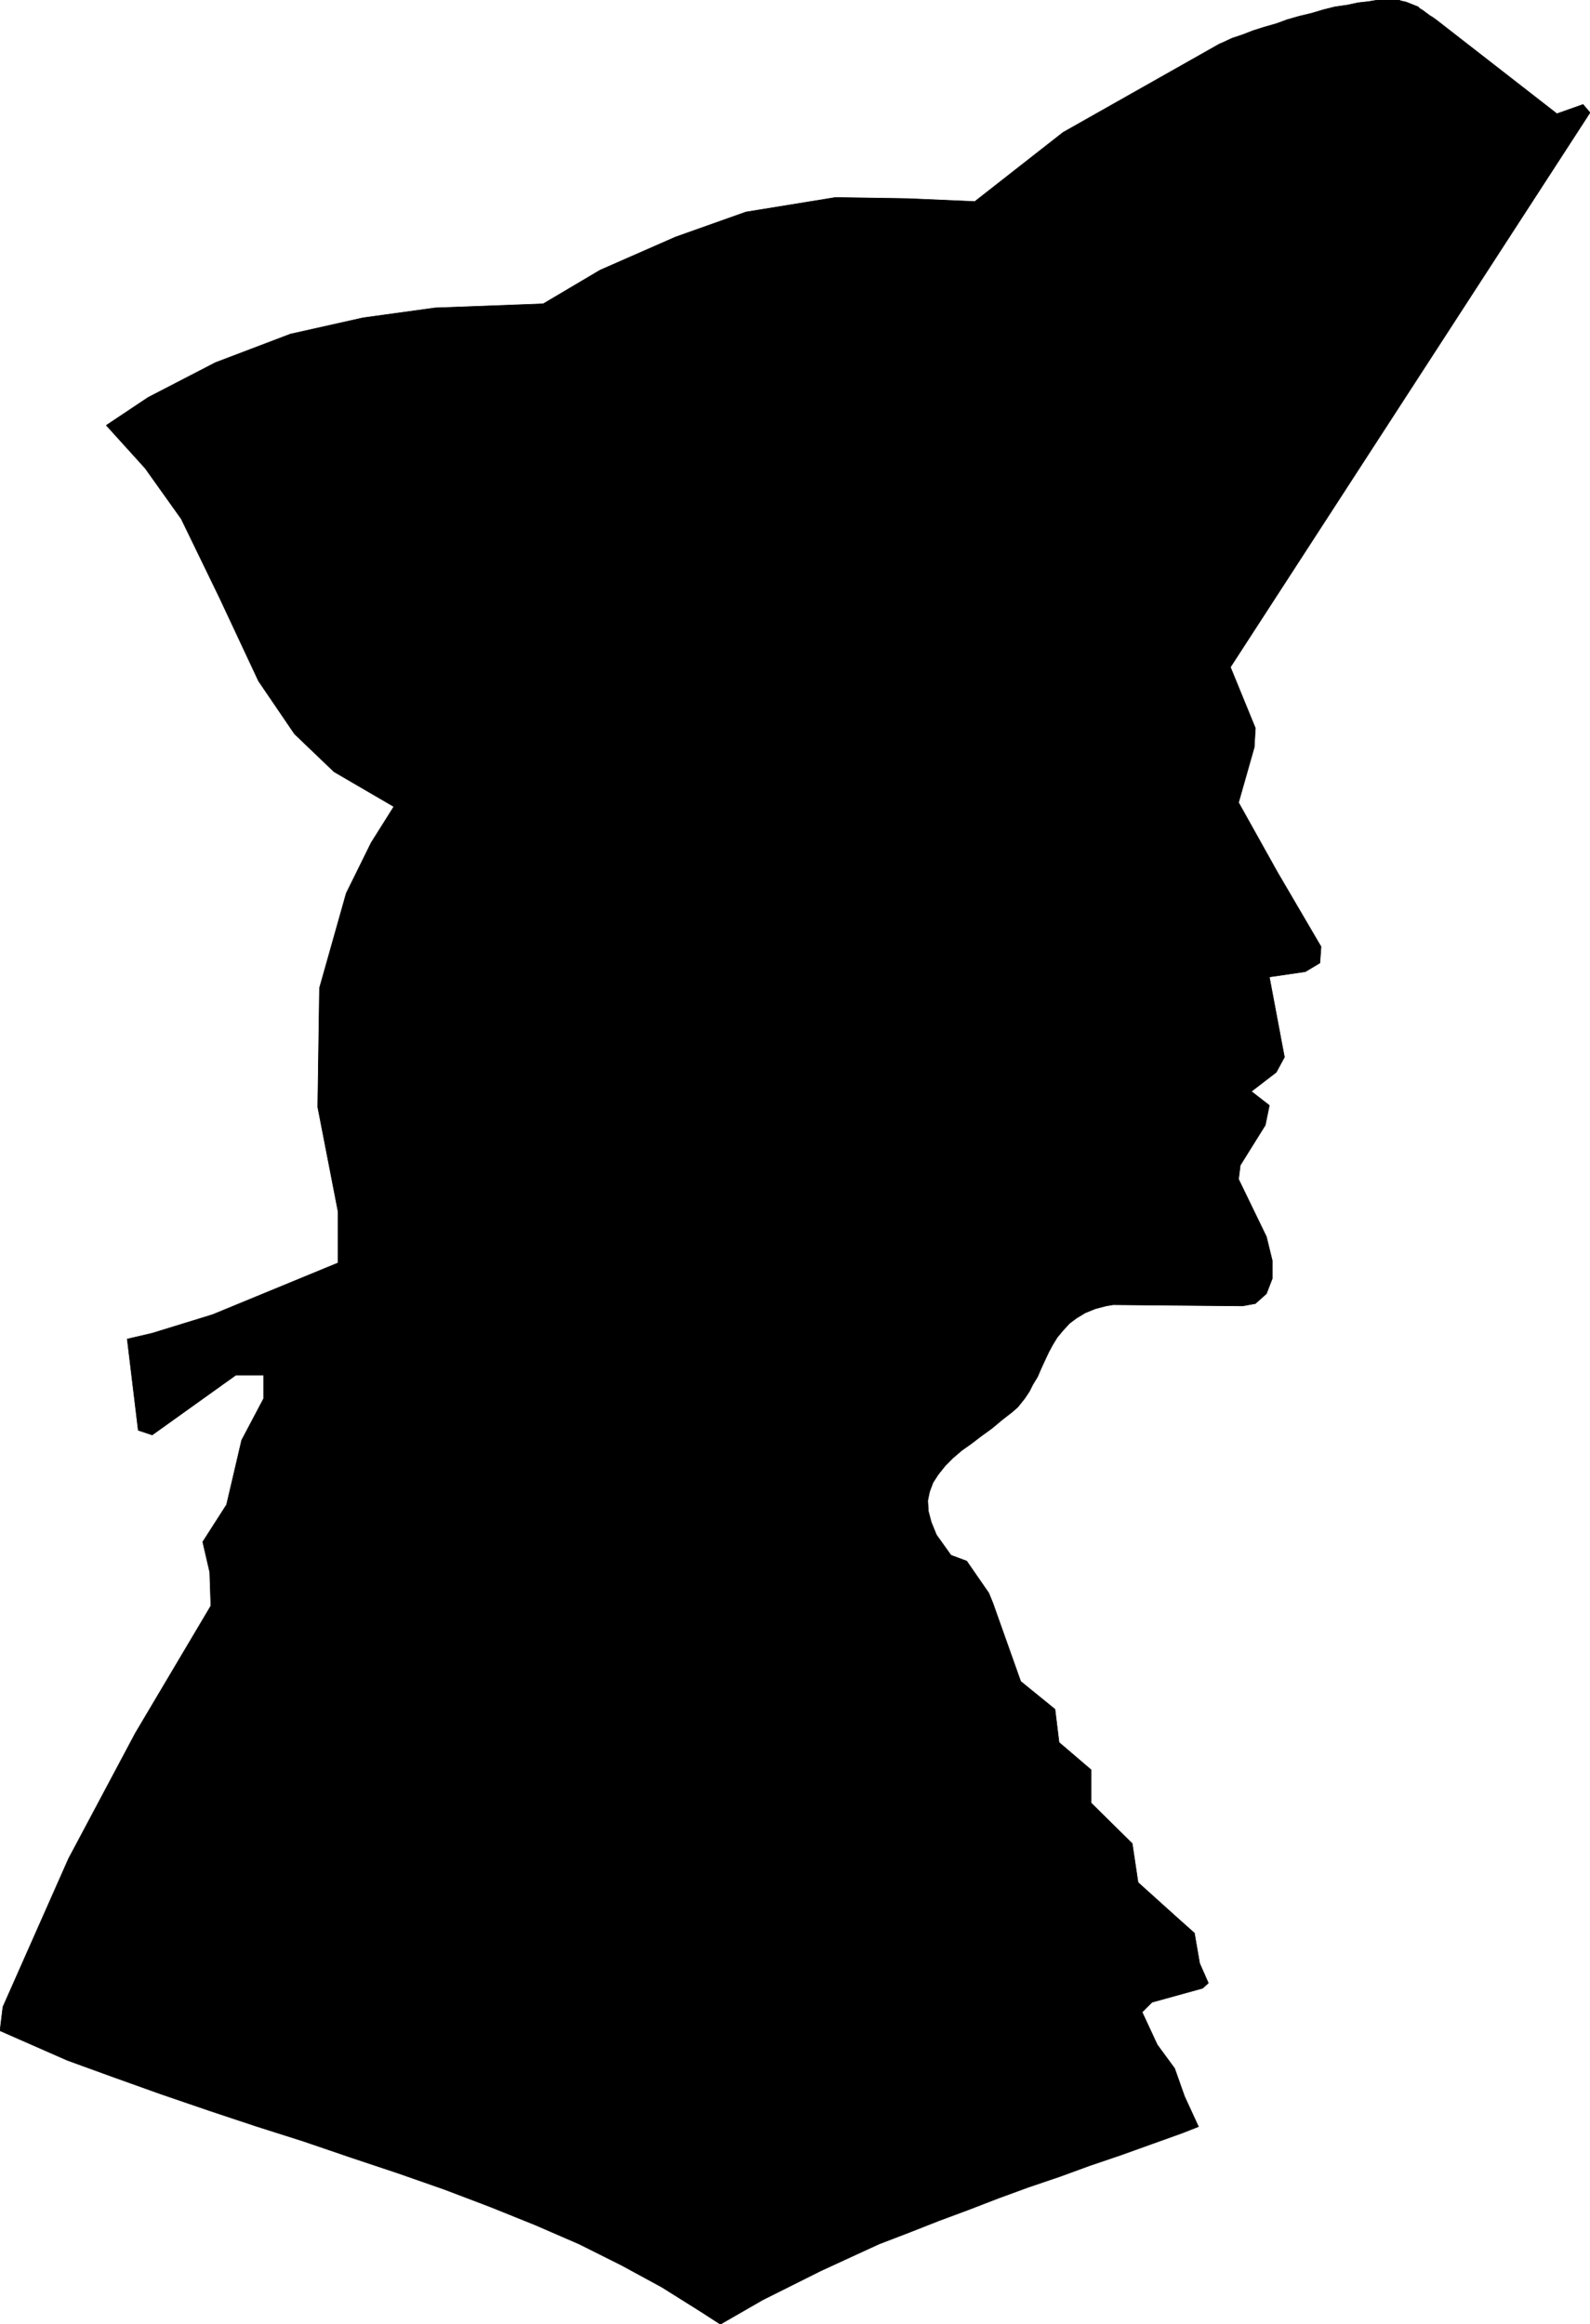 <svg xmlns="http://www.w3.org/2000/svg" width="2047.531" height="2992.184"><rect width="100%" height="100%" fill="#808080" stroke="none"/><defs><clipPath id="a"><path d="M0 0h2047.531v2993H0Zm0 0"/></clipPath><clipPath id="b"><path d="M0 0h2047.531v2992.184H0Zm0 0"/></clipPath></defs><g clip-path="url(#a)"><path fill="#fff" d="M0 2992.184h2047.531V-.961H0Zm0 0"/></g><g fill-rule="evenodd" stroke-linecap="square" stroke-linejoin="bevel" stroke-miterlimit="10" stroke-width=".729" clip-path="url(#b)"><path fill="#fff" stroke="#fff" d="M0 2992.184h2047.531V-.961H0Zm0 0"/><path stroke="#000" d="m1850.02 25.977 154.894 120.453 33.656-11.93 8.961 10.473-463.066 713.875 32.144 78.566-1.457 24.695-20.214 71.063 50.12 89.77 56.11 95.812-1.508 20.945-18.707 11.2-46.367 6.773 19.434 103.262-10.473 19.433-32.145 24.695 23.184 17.977-5.211 25.422-32.2 51.633-2.237 17.972 35.898 74.086 7.5 30.688v23.183l-7.5 19.434-14.227 12.715-16.41 3.02-166.824-1.508-9.012 1.507-14.226 3.754-12.711 5.207-11.2 6.774-8.964 6.722-8.23 8.961-7.5 8.961-5.993 9.742-5.21 9.743-5.263 11.203-4.48 9.742-4.48 10.473-5.993 9.742-4.48 8.96-5.992 9.012-8.961 11.204-6.774 5.992-13.441 10.472-13.442 11.2-13.496 9.742-12.71 9.746-12.712 8.96-11.253 9.743-9.692 9.742-8.96 11.2-6.774 10.472-4.48 11.985-2.239 11.203.727 13.492 3.753 14.222 6.72 16.465 18.702 26.153 20.215 7.504 28.45 41.16 5.206 12.71 35.899 101.024 44.18 35.895 5.21 42.672 41.16 35.168v42.667l53.09 52.36 7.5 50.12 52.364 47.153 20.215 17.973 6.718 38.918 11.204 25.426-7.454 6.722-65.07 17.973-12.766 12.71 19.485 41.942 22.457 30.637 12.71 35.95 17.923 38.917-20.942 8.23-39.648 14.223-39.649 14.227-39.648 13.441-38.867 14.223-39.7 13.441-38.867 14.223-38.918 15.004-38.136 14.172-38.137 15.004-38.922 14.953-37.406 17.195-37.406 17.242-37.41 18.707-37.407 18.704-54.601 31.414-25.426-16.461-50.121-31.418-52.36-28.446-53.87-26.937-56.895-24.695-57.57-23.184-59.079-22.457-59.863-20.941-60.594-20.215-61.375-20.946-61.32-19.484-60.594-20.164-61.37-20.996-60.595-21.672-59.812-21.727L0 2614.305l3.75-30.688 84.508-190.789 86.07-161.668 97.219-163.855-1.461-43.399-9.012-38.918 30.688-47.879 19.43-83.05 28.449-53.872v-29.957h-35.899L196 1847.29l-17.973-5.993-14.172-117.434L196 1716.36l77.785-23.964 161.613-66.586v-65.852l-26.203-134.68 2.239-153.382 34.437-121.965 32.145-65.125 29.18-46.371-77.06-44.91-50.847-48.66-46.371-68.094-50.121-107.016-49.39-101.75-46.368-65.074-50.121-55.383 53.871-35.945 86.746-44.86 96.492-36.68 93.52-20.945 92.789-12.762 139.16-5.21 73.305-43.399 97.219-42.672 90.546-32.144 115.196-18.703 93.52 1.457 86.015 3.754 113.734-89.04 201.211-113.734 5.262-2.242 11.203-5.262 13.492-4.48 13.442-5.211 14.222-4.531 15.684-4.481 14.223-5.21 15.734-4.481 15.684-3.75 14.953-4.48 15.004-3.755 15.68-2.238 14.226-3.023 13.441-1.512 13.492-2.238 18.704-.73 1.511.73h4.48l3.7 1.511 3.75.727 3.023.785 3.75 1.508 3.7 1.46 3.753 1.512 3.75 1.508 2.239 2.242 3.754 2.239 2.968 2.242 3.024 2.238 2.969 2.242 3.75 2.239zm0 0"/></g></svg>
